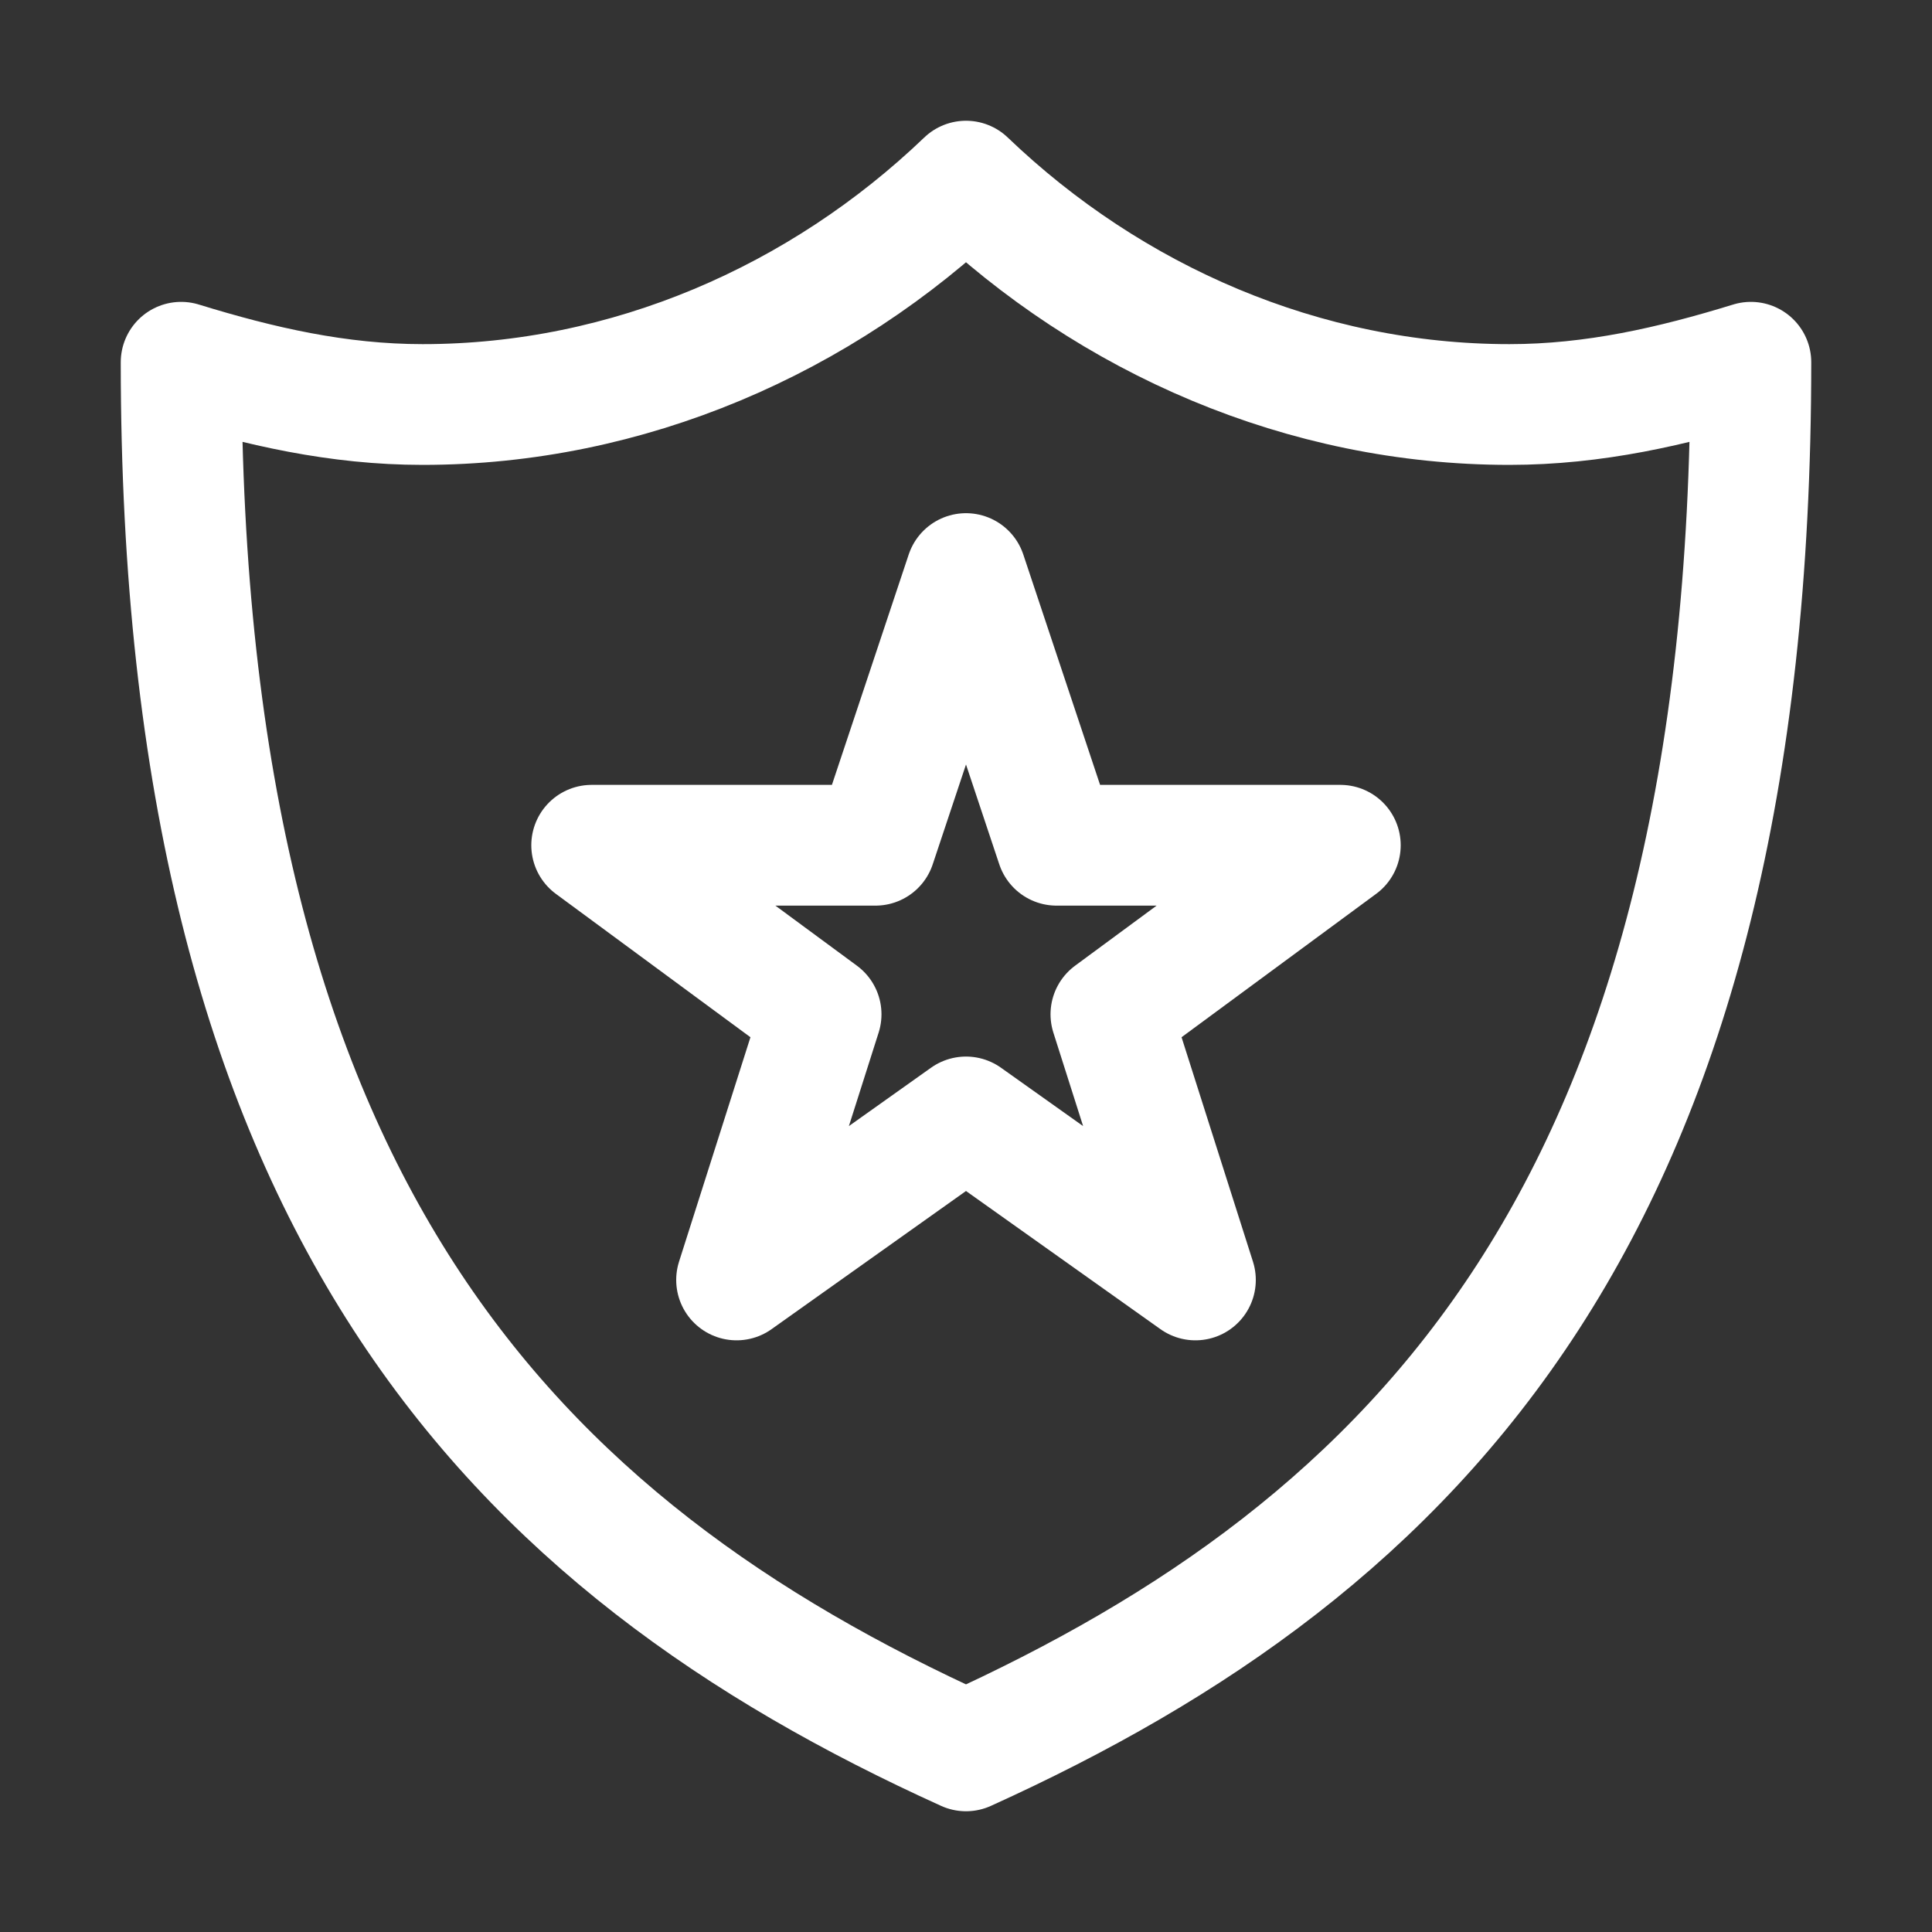 <?xml version="1.0" encoding="UTF-8" standalone="no"?>
<!-- Uploaded to: SVG Repo, www.svgrepo.com, Generator: SVG Repo Mixer Tools -->

<svg
   version="1.1"
   id="Icons"
   viewBox="0 0 32 32"
   xml:space="preserve"
   xmlns="http://www.w3.org/2000/svg"
   xmlns:svg="http://www.w3.org/2000/svg"><rect x="0" y="0" width="32" height="32" fill="#333333" stroke="none"/><defs
   id="defs1" />&#10;<style
   type="text/css"
   id="style1">&#10;	.st0{fill:none;stroke:#000000;stroke-width:2;stroke-linecap:round;stroke-linejoin:round;stroke-miterlimit:10;}&#10;	.st1{fill:none;stroke:#000000;stroke-width:2;stroke-linejoin:round;stroke-miterlimit:10;}&#10;</style>&#10;<path
   class="st0"
   d="M25,6.7c-3.4,0-6.6-1.4-9-3.7c-2.4,2.3-5.6,3.7-9,3.7C5.6,6.7,4.3,6.4,3,6c0,14,5.5,19.6,13,23  c7.5-3.4,13-9,13-23C27.7,6.4,26.4,6.7,25,6.7z"
   id="path1"
   style="stroke:#ffffff;stroke-opacity:1" />&#10;<polygon
   class="st0"
   points="16,9.5 17.5,14 22.2,14 18.4,16.8 19.8,21.2 16,18.5 12.2,21.2 13.6,16.8 9.8,14 14.5,14 "
   id="polygon1"
   style="stroke:#ffffff;stroke-opacity:1" />&#10;</svg>
